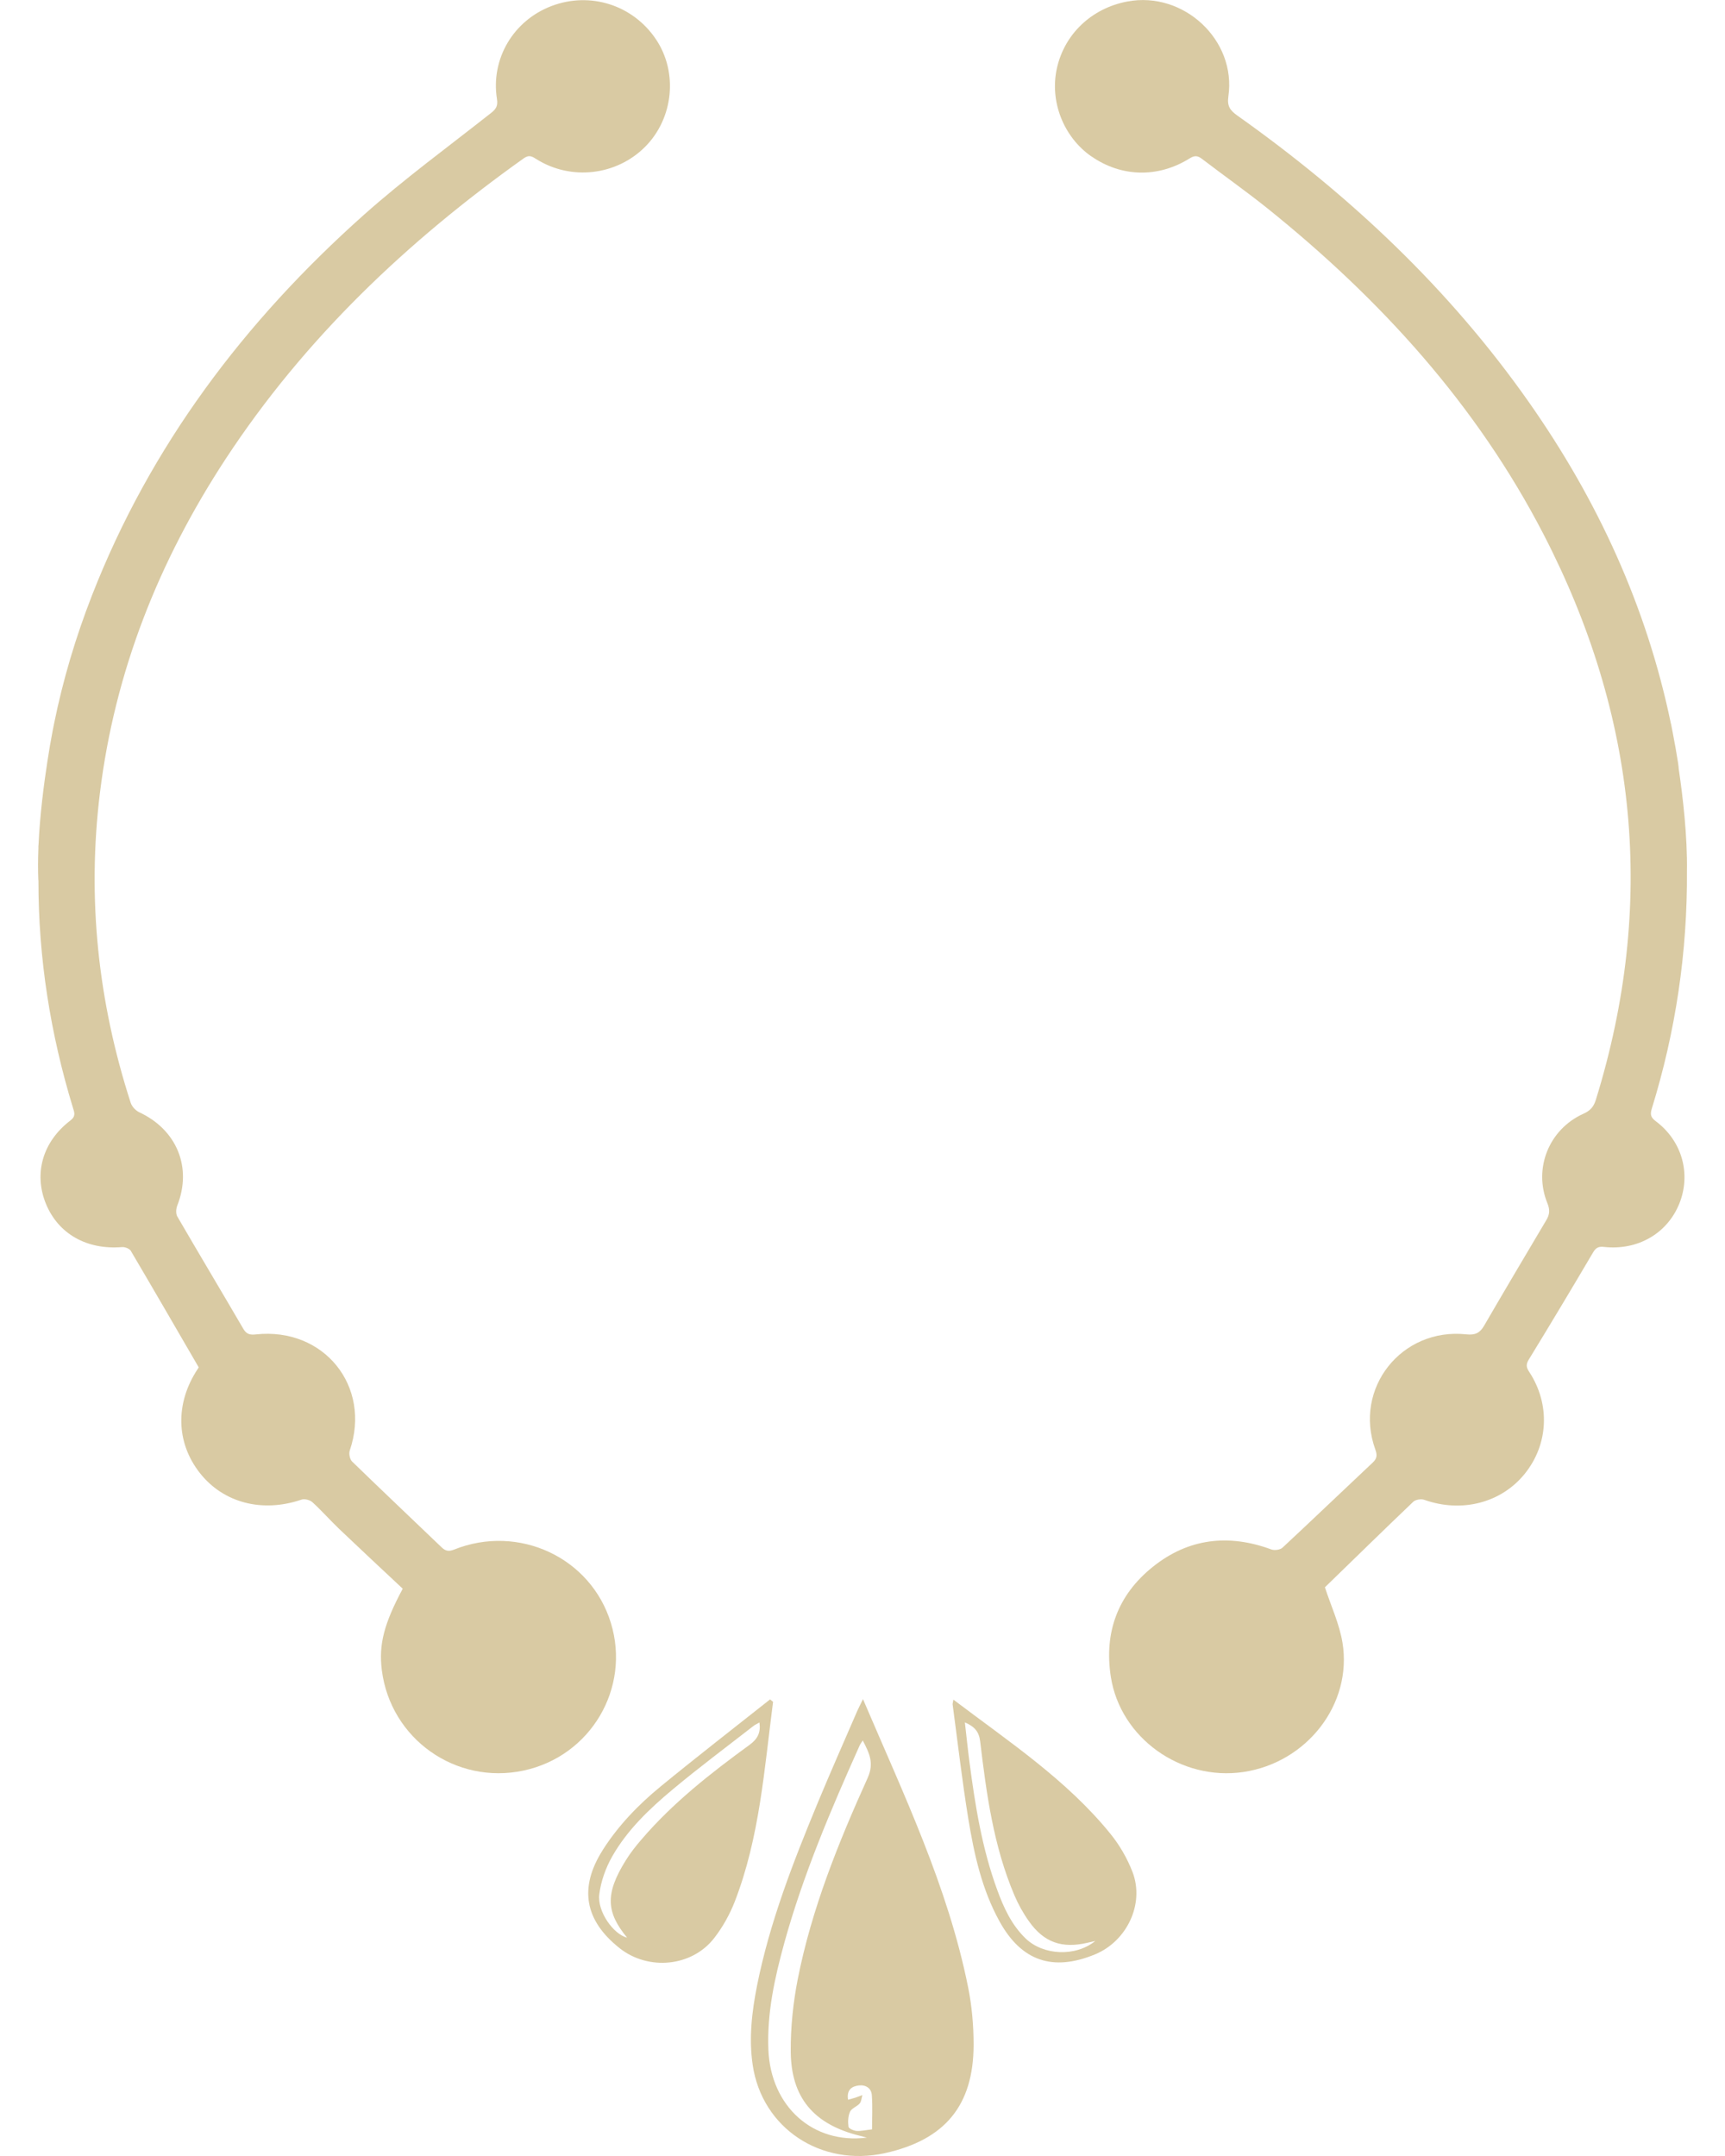 <svg xmlns="http://www.w3.org/2000/svg" fill="none" viewBox="0 0 32 40" height="40" width="32">
<path fill="#D9CAA3" d="M20.245 2.9C20.799 3.287 21.483 3.305 22.07 2.938C22.161 2.881 22.217 2.886 22.298 2.948C22.702 3.257 23.118 3.55 23.515 3.868C25.616 5.557 27.396 7.516 28.636 9.917C30.374 13.282 30.727 16.778 29.604 20.405C29.565 20.533 29.501 20.606 29.374 20.663C28.734 20.95 28.441 21.681 28.706 22.325C28.753 22.442 28.749 22.53 28.687 22.634C28.299 23.287 27.912 23.94 27.531 24.596C27.452 24.733 27.363 24.773 27.202 24.756C25.998 24.627 25.104 25.76 25.513 26.892C25.549 26.992 25.548 27.057 25.467 27.133C24.907 27.659 24.353 28.191 23.791 28.714C23.748 28.754 23.643 28.768 23.585 28.747C22.79 28.453 22.044 28.541 21.386 29.069C20.734 29.591 20.479 30.288 20.607 31.111C20.784 32.245 21.905 33.046 23.065 32.876C24.244 32.702 25.091 31.616 24.904 30.475C24.846 30.126 24.69 29.793 24.578 29.449C25.105 28.938 25.657 28.396 26.217 27.862C26.259 27.822 26.363 27.805 26.421 27.826C27.112 28.071 27.844 27.886 28.282 27.347C28.726 26.8 28.763 26.053 28.367 25.451C28.313 25.368 28.305 25.315 28.36 25.224C28.763 24.566 29.159 23.904 29.551 23.239C29.603 23.15 29.652 23.122 29.755 23.134C30.378 23.203 30.925 22.887 31.15 22.337C31.375 21.785 31.207 21.169 30.715 20.801C30.621 20.731 30.61 20.675 30.641 20.572C31.086 19.132 31.304 17.661 31.294 16.157C31.303 15.526 31.222 14.809 31.142 14.268C31.139 14.23 31.136 14.194 31.13 14.158C31.1 13.968 31.067 13.779 31.03 13.591C31.011 13.487 30.998 13.427 30.998 13.427L30.997 13.428C30.549 11.264 29.643 9.285 28.361 7.46C26.888 5.362 25.047 3.628 22.955 2.145C22.823 2.051 22.76 1.973 22.787 1.789C22.94 0.745 21.957 -0.17 20.912 0.028C20.248 0.153 19.744 0.634 19.605 1.272C19.471 1.884 19.729 2.541 20.244 2.901L20.245 2.9Z"></path>
<path fill="#D9CAA3" d="M13.963 38.312C14.137 39.486 15.233 40.21 16.42 39.946C17.529 39.699 18.059 39.064 18.061 37.938C18.061 37.583 18.03 37.221 17.96 36.873C17.587 35.01 16.769 33.304 16.009 31.524C15.959 31.628 15.928 31.685 15.902 31.745C15.657 32.312 15.407 32.875 15.171 33.444C14.713 34.55 14.278 35.664 14.043 36.842C13.947 37.328 13.89 37.819 13.963 38.311L13.963 38.312ZM16.178 39.506C16.053 39.52 15.969 39.541 15.887 39.535C15.834 39.53 15.744 39.49 15.74 39.457C15.728 39.366 15.731 39.26 15.769 39.178C15.798 39.114 15.897 39.084 15.948 39.025C15.98 38.987 15.982 38.922 15.998 38.87C15.956 38.885 15.915 38.902 15.873 38.916C15.83 38.93 15.786 38.941 15.732 38.956C15.703 38.773 15.799 38.707 15.933 38.691C16.06 38.676 16.164 38.743 16.173 38.869C16.189 39.087 16.177 39.306 16.177 39.507L16.178 39.506ZM14.55 36.044C14.9 34.781 15.412 33.578 15.947 32.384C15.958 32.358 15.977 32.335 16.005 32.291C16.128 32.528 16.219 32.711 16.095 32.987C15.551 34.191 15.056 35.417 14.799 36.718C14.713 37.157 14.666 37.61 14.669 38.057C14.673 38.919 15.098 39.413 15.943 39.623C15.989 39.634 16.035 39.647 16.081 39.659C15.079 39.785 14.299 39.081 14.254 38.03C14.226 37.351 14.371 36.694 14.55 36.045L14.55 36.044Z"></path>
<path fill="#D9CAA3" d="M11.182 34.323C10.737 35.022 10.843 35.629 11.495 36.145C12.029 36.567 12.837 36.49 13.25 35.955C13.407 35.752 13.537 35.52 13.63 35.281C14.092 34.089 14.178 32.824 14.341 31.574C14.322 31.559 14.304 31.544 14.285 31.529C13.607 32.067 12.922 32.597 12.253 33.146C11.84 33.485 11.47 33.869 11.181 34.323H11.182ZM13.974 32.024C14.007 31.998 14.046 31.982 14.088 31.957C14.115 32.144 14.055 32.262 13.905 32.372C13.182 32.898 12.48 33.449 11.897 34.131C11.792 34.252 11.692 34.38 11.608 34.516C11.213 35.148 11.255 35.489 11.633 35.949C11.382 35.888 11.078 35.466 11.117 35.147C11.147 34.905 11.236 34.655 11.357 34.442C11.638 33.948 12.051 33.556 12.484 33.195C12.969 32.79 13.476 32.412 13.974 32.024H13.974Z"></path>
<path fill="#D9CAA3" d="M17.963 33.745C18.071 34.402 18.214 35.053 18.541 35.646C18.948 36.384 19.529 36.582 20.312 36.26C20.905 36.016 21.236 35.322 21.009 34.731C20.911 34.477 20.767 34.227 20.594 34.016C19.786 33.021 18.721 32.317 17.686 31.533C17.677 31.588 17.67 31.606 17.672 31.623C17.767 32.33 17.848 33.04 17.963 33.745V33.745ZM18.183 32.308C18.299 33.28 18.43 34.251 18.818 35.163C18.89 35.332 18.981 35.496 19.088 35.646C19.367 36.04 19.703 36.155 20.177 36.043C20.218 36.033 20.259 36.025 20.318 36.011C19.954 36.306 19.356 36.281 19.027 35.965C18.766 35.714 18.62 35.394 18.499 35.063C18.217 34.294 18.089 33.492 17.984 32.687C17.953 32.452 17.929 32.216 17.899 31.955C18.082 32.035 18.161 32.128 18.183 32.308V32.308Z"></path>
<path fill="#D9CAA3" d="M0.712 16.331C0.712 16.335 0.713 16.338 0.713 16.342C0.712 17.777 0.934 19.178 1.353 20.552C1.381 20.641 1.41 20.709 1.305 20.789C0.79 21.182 0.623 21.773 0.852 22.334C1.081 22.892 1.61 23.191 2.264 23.137C2.317 23.133 2.402 23.165 2.426 23.206C2.846 23.918 3.26 24.634 3.686 25.368C3.693 25.356 3.681 25.378 3.668 25.398C3.248 26.032 3.263 26.763 3.707 27.328C4.145 27.885 4.867 28.07 5.595 27.822C5.651 27.803 5.75 27.829 5.795 27.87C5.969 28.028 6.124 28.206 6.295 28.369C6.684 28.74 7.078 29.107 7.471 29.475C7.123 30.124 7.024 30.512 7.083 30.985C7.244 32.261 8.453 33.118 9.713 32.849C10.957 32.583 11.703 31.321 11.332 30.11C10.962 28.898 9.622 28.27 8.424 28.749C8.325 28.789 8.264 28.776 8.194 28.709C7.64 28.178 7.082 27.65 6.531 27.115C6.489 27.073 6.468 26.97 6.488 26.912C6.895 25.722 6.011 24.621 4.747 24.757C4.643 24.768 4.575 24.757 4.517 24.659C4.11 23.961 3.694 23.267 3.289 22.569C3.259 22.517 3.265 22.425 3.289 22.365C3.567 21.659 3.281 20.961 2.584 20.636C2.516 20.604 2.446 20.529 2.424 20.459C1.818 18.583 1.613 16.667 1.854 14.709C2.13 12.46 2.946 10.407 4.187 8.513C5.648 6.285 7.548 4.481 9.715 2.938C9.821 2.862 9.877 2.907 9.958 2.957C10.597 3.354 11.436 3.256 11.966 2.725C12.493 2.197 12.58 1.346 12.171 0.733C11.745 0.094 10.951 -0.161 10.233 0.111C9.524 0.379 9.1 1.092 9.219 1.837C9.238 1.961 9.206 2.02 9.112 2.094C8.319 2.72 7.5 3.318 6.747 3.989C4.533 5.963 2.787 8.276 1.706 11.047C1.404 11.822 1.167 12.615 1.003 13.426C1.003 13.426 1.003 13.428 1.001 13.433C1.001 13.436 1 13.439 1 13.442C0.995 13.461 0.988 13.499 0.978 13.551C0.942 13.738 0.91 13.926 0.881 14.115C0.814 14.546 0.739 15.126 0.714 15.688C0.714 15.688 0.713 15.688 0.712 15.689C0.712 15.707 0.712 15.726 0.712 15.745C0.704 15.945 0.703 16.142 0.711 16.329L0.712 16.331Z"></path>
</svg>
